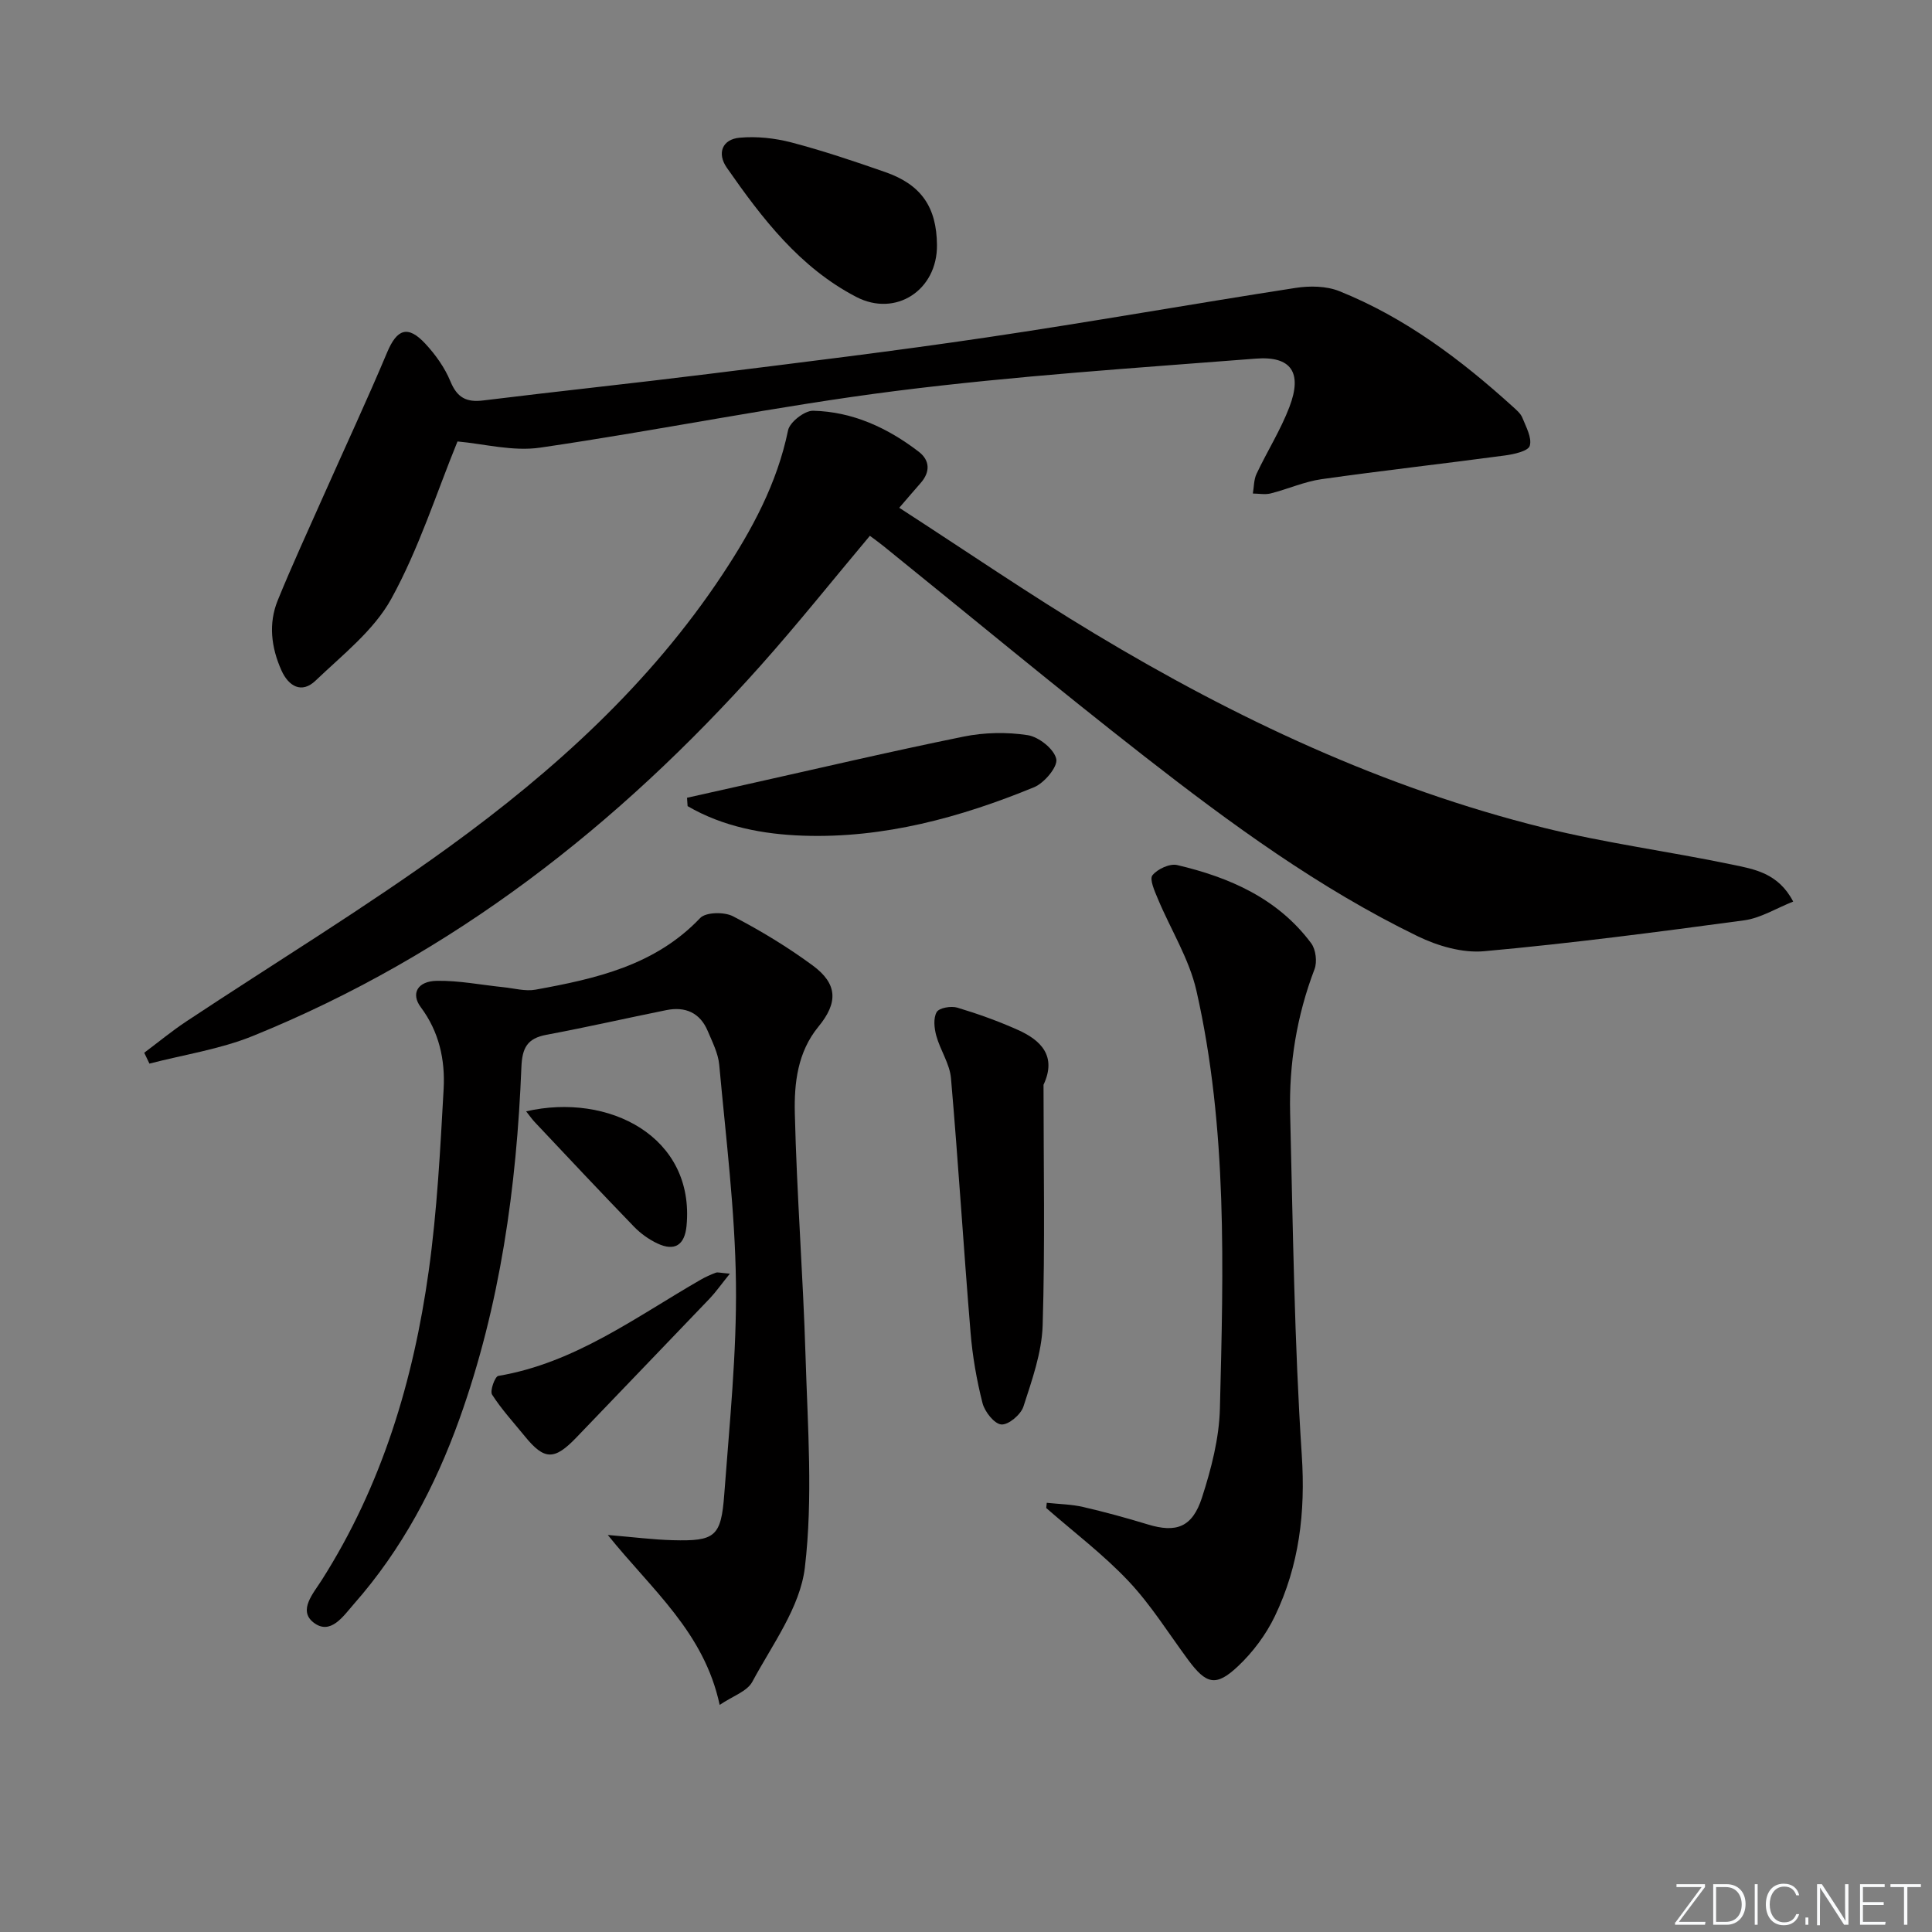 <svg enable-background="new 0 0 400 400" viewBox="0 0 400 400" xmlns="http://www.w3.org/2000/svg"><rect x="0" y="0" width="400" height="400" fill="#808080" stroke="none"/><path d="m346.9 398 5.4-7.3h-5.2v-.6h5.9v.6l-5.4 7.2h5.5l-.1.6h-6.2v-.5z" fill="#fafbfc"/><path d="m354.7 390.1h2.8c2.3 0 3.9 1.6 3.9 4.1s-1.6 4.3-3.9 4.3h-2.8zm.6 7.8h2c2.2 0 3.3-1.6 3.3-3.6 0-1.8-1-3.6-3.3-3.6h-2z" fill="#fafbfc"/><path d="m363.9 390.1v8.4h-.6v-8.4z" fill="#fafbfc"/><path d="m372.5 396.3c-.4 1.3-1.4 2.3-3.2 2.3-2.4 0-3.7-1.9-3.7-4.3 0-2.3 1.2-4.3 3.7-4.3 1.8 0 2.9 1 3.2 2.4h-.6c-.4-1.1-1.1-1.8-2.5-1.8-2.1 0-3 1.9-3 3.7s.9 3.7 3 3.7c1.4 0 2.1-.7 2.5-1.7z" fill="#fafbfc"/><path d="m373.8 398.5v-1.5h.6v1.5z" fill="#fafbfc"/><path d="m376.2 398.5v-8.4h1c1.3 2 4.4 6.7 4.9 7.6-.1-1.2-.1-2.4-.1-3.8v-3.8h.7v8.4h-.9c-1.2-1.9-4.4-6.8-5-7.7.1 1.1 0 2.3 0 3.9v3.9h-.6z" fill="#fafbfc"/><path d="m390 394.4h-4.3v3.5h4.7l-.1.6h-5.2v-8.4h5.1v.6h-4.5v3.1h4.3z" fill="#fafbfc"/><path d="m394.2 390.7h-2.8v-.6h6.3v.6h-2.8v7.8h-.7z" fill="#fafbfc"/><g fill="#010000"><path d="m186.18 105.13c13.91 9 26.93 17.92 40.43 26.04 29.16 17.55 59.79 31.96 92.96 40.2 12.85 3.19 26.06 4.92 39.04 7.63 4.55.95 9.56 1.73 12.65 7.66-3.56 1.41-6.74 3.42-10.13 3.88-17.91 2.42-35.85 4.77-53.85 6.4-4.49.41-9.62-1.09-13.78-3.11-20.45-9.94-38.73-23.32-56.57-37.24-18.24-14.24-36.04-29.02-54.05-43.56-.88-.71-1.8-1.36-2.78-2.1-7.65 9.11-14.89 18.2-22.61 26.86-29.53 33.1-63.75 59.91-105.15 76.7-6.79 2.75-14.25 3.86-21.4 5.72-.36-.75-.72-1.5-1.08-2.25 2.89-2.16 5.68-4.47 8.68-6.46 18.15-12.04 36.81-23.38 54.43-36.15 21.77-15.79 41.66-33.8 56.67-56.5 6.06-9.17 11.26-18.76 13.52-29.76.35-1.7 3.43-4.09 5.19-4.05 8.18.19 15.42 3.54 21.86 8.48 2.36 1.81 2.41 4.23.36 6.53-1.2 1.36-2.37 2.74-4.39 5.08z"/><path d="m149 352.98c-3.24-15.1-14.04-23.81-23.16-35.18 5.36.45 9.39.97 13.43 1.08 8.77.23 10.03-.7 10.68-9.49 1.08-14.57 2.6-29.19 2.42-43.76-.19-15.07-2.09-30.12-3.46-45.17-.22-2.39-1.43-4.74-2.39-7.02-1.6-3.78-4.64-5.09-8.54-4.31-8.29 1.67-16.53 3.56-24.84 5.11-3.97.74-5.03 2.69-5.19 6.7-.99 24.82-4.38 49.27-12.81 72.8-5.04 14.06-11.94 27.07-21.85 38.33-2.2 2.5-4.87 6.63-8.42 3.82-3.16-2.51 0-6 1.73-8.73 12.46-19.58 18.99-41.29 22.16-64.01 1.74-12.47 2.39-25.11 3.09-37.7.33-6.01-.93-11.84-4.74-16.93-2.08-2.79-.69-5.38 3.32-5.45 4.59-.08 9.2.85 13.8 1.32 2.22.23 4.53.89 6.64.51 12.48-2.27 24.75-5 34.09-14.83 1.18-1.24 4.99-1.3 6.79-.37 5.73 2.98 11.31 6.36 16.51 10.19 5.17 3.81 5.29 7.69 1.18 12.68-4.32 5.26-5.03 11.7-4.88 17.92.4 16.78 1.71 33.54 2.22 50.32.44 14.58 1.56 29.34-.14 43.72-.97 8.22-6.75 15.97-10.88 23.66-1.07 2-4.04 2.95-6.76 4.79z"/><path d="m94.72 91.4c-4.38 10.72-8 22.21-13.7 32.56-3.61 6.56-10.11 11.62-15.69 16.96-2.88 2.76-5.59 1.17-7.07-2.14-2.1-4.7-2.72-9.66-.76-14.48 3-7.37 6.35-14.6 9.58-21.88 4.36-9.82 8.91-19.56 13.07-29.46 2.03-4.84 4.28-5.7 7.9-1.81 2.11 2.27 4.03 4.96 5.2 7.8 1.39 3.37 3.29 4.39 6.79 3.96 15.49-1.91 31.02-3.54 46.51-5.47 19.28-2.4 38.57-4.74 57.78-7.59 21.34-3.16 42.58-6.94 63.9-10.24 2.95-.46 6.39-.41 9.09.68 13.6 5.47 25.15 14.16 35.93 23.94.74.67 1.59 1.39 1.94 2.26.76 1.9 2.02 4.16 1.53 5.81-.32 1.1-3.28 1.75-5.14 2-12.65 1.7-25.34 3.12-37.98 4.91-3.57.51-6.99 2.06-10.52 2.95-1.16.29-2.46.03-3.69.02.24-1.37.19-2.88.77-4.09 2.19-4.65 4.98-9.05 6.8-13.83 2.71-7.1.41-10.59-6.97-10.01-24.83 1.94-49.72 3.56-74.41 6.68-24.66 3.12-49.08 8.15-73.69 11.74-5.68.85-11.7-.79-17.17-1.27z"/><path d="m216.72 311.14c2.51.27 5.07.3 7.51.86 4.51 1.04 8.99 2.27 13.42 3.62 5.85 1.78 9.21.63 11.21-5.57 1.92-5.95 3.56-12.27 3.71-18.47.72-28.93 1.6-57.96-4.86-86.45-1.5-6.62-5.35-12.7-8-19.07-.66-1.57-1.76-4.03-1.11-4.84 1.04-1.3 3.59-2.48 5.12-2.12 10.85 2.55 20.83 6.91 27.74 16.18.97 1.3 1.28 3.88.69 5.4-3.67 9.62-5.29 19.58-5.04 29.78.58 23.62.86 47.27 2.41 70.83.78 11.84-.53 22.85-5.59 33.36-1.83 3.8-4.54 7.43-7.61 10.32-4.57 4.31-6.58 3.75-10.33-1.32-4.05-5.48-7.69-11.36-12.33-16.28-5.2-5.51-11.32-10.14-17.05-15.15.05-.35.08-.72.11-1.08z"/><path d="m216.05 224.59c0 16.61.33 33.23-.18 49.82-.18 5.65-2.21 11.33-3.98 16.81-.54 1.66-3.1 3.82-4.57 3.7-1.45-.11-3.44-2.63-3.9-4.42-1.22-4.79-2.08-9.74-2.48-14.67-1.45-17.53-2.53-35.08-4.05-52.6-.26-2.99-2.22-5.8-3.04-8.79-.43-1.56-.65-3.67.09-4.91.52-.88 2.97-1.29 4.26-.91 4.27 1.28 8.5 2.8 12.56 4.62 4.77 2.13 8.07 5.43 5.29 11.35z"/><path d="m193.99 50.73c.09 9.34-8.53 14.99-16.7 10.75-11.72-6.09-19.5-16.26-26.82-26.77-2.04-2.93-.99-5.88 2.69-6.2 3.53-.32 7.28.09 10.73.99 6.54 1.72 12.98 3.89 19.37 6.12 7.48 2.6 10.66 7.26 10.73 15.11z"/><path d="m142.24 165.17c3.89-.87 7.77-1.74 11.66-2.61 15.19-3.39 30.34-6.95 45.58-10.05 4.31-.88 8.98-.97 13.31-.3 2.3.36 5.46 2.88 5.9 4.93.35 1.6-2.48 4.98-4.6 5.85-15.27 6.27-31.12 10.59-47.76 10.03-8.29-.28-16.61-1.83-23.97-6.12-.04-.58-.08-1.15-.12-1.73z"/><path d="m151.11 263.7c-1.82 2.25-2.89 3.79-4.17 5.14-9.17 9.6-18.39 19.15-27.57 28.74-4.6 4.8-6.66 4.78-10.74-.25-2.3-2.83-4.8-5.54-6.75-8.59-.49-.77.6-3.76 1.28-3.87 15.88-2.68 28.47-12.19 41.91-19.92.99-.57 2.05-1.05 3.13-1.45.39-.15.92.04 2.91.2z"/><path d="m108.93 230.09c17.12-3.93 34.97 5.26 33.21 23.72-.38 3.96-2.45 5.33-6.04 3.63-1.76-.83-3.46-2.05-4.82-3.45-6.91-7.14-13.7-14.38-20.51-21.61-.64-.67-1.17-1.45-1.84-2.29z"/></g></svg>